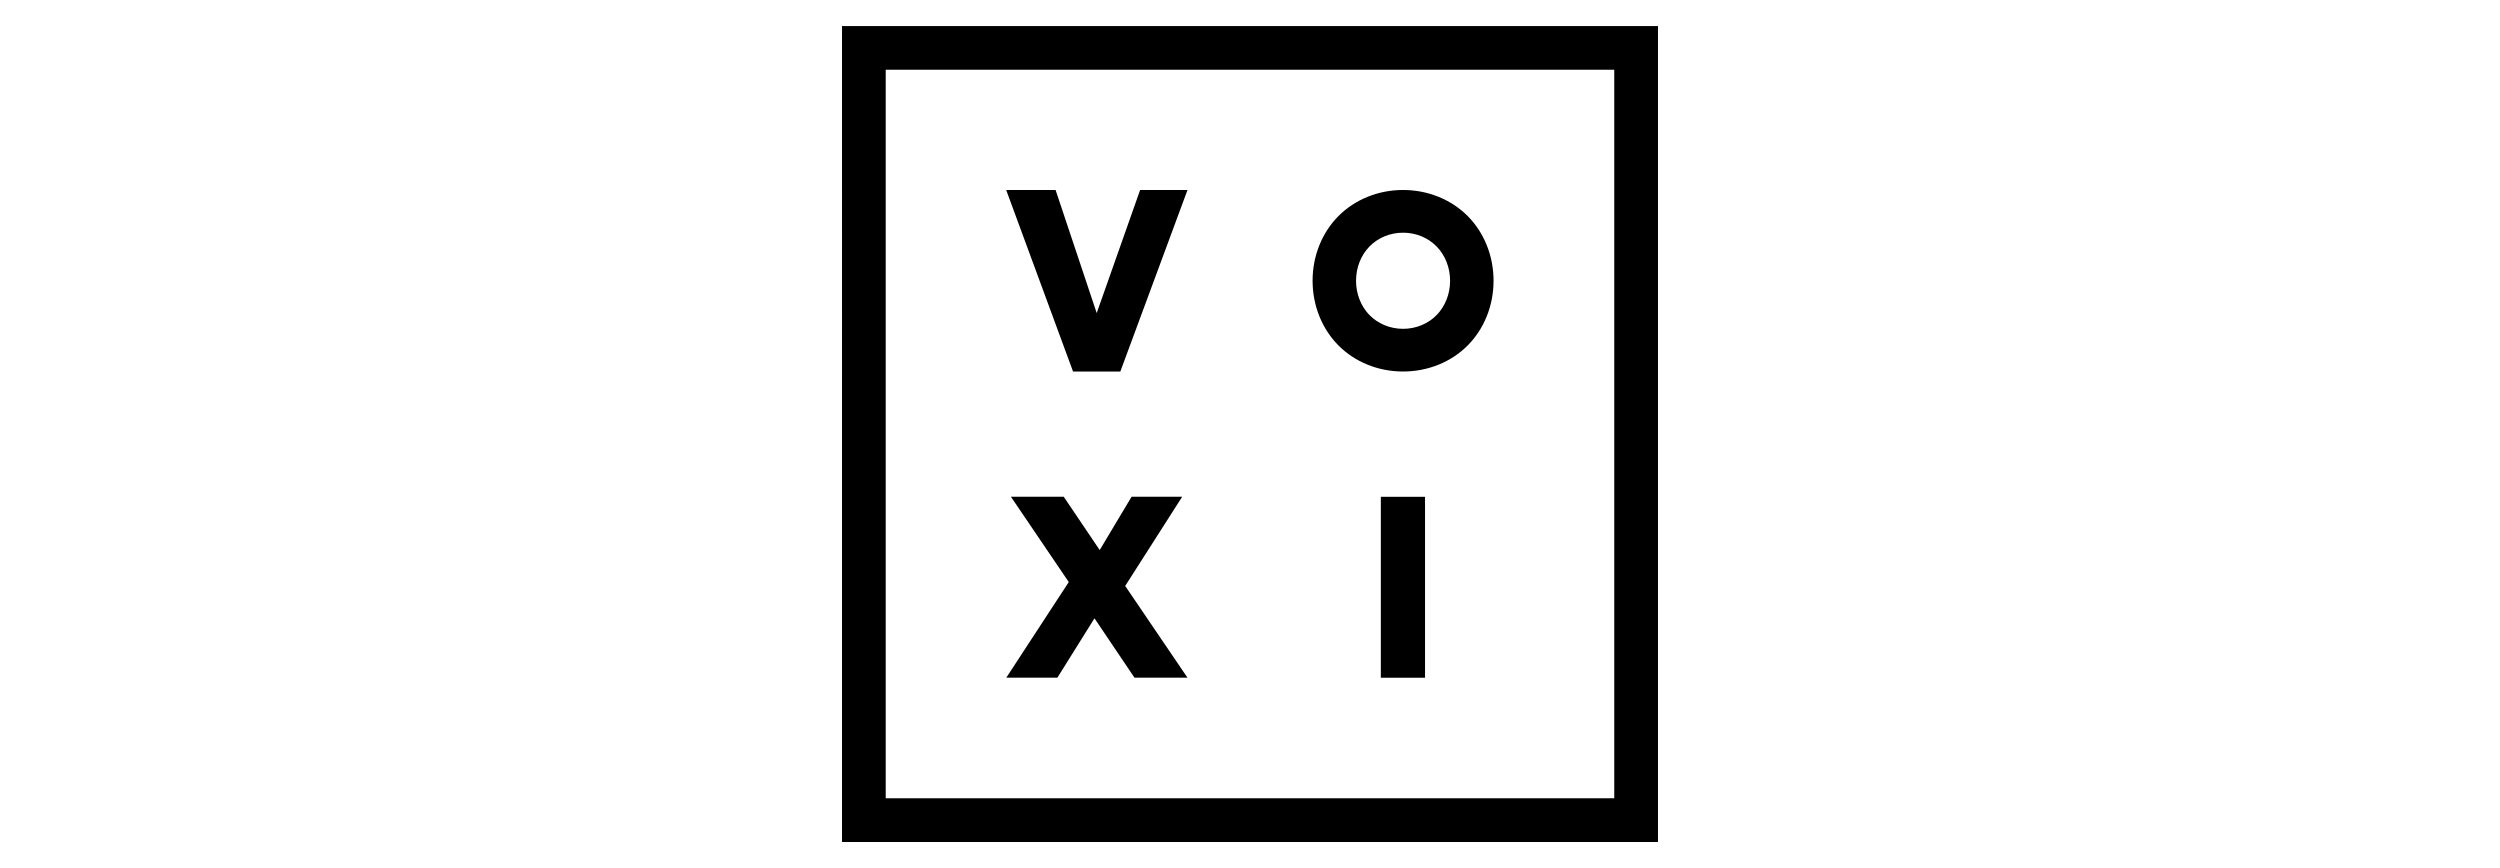 <?xml version="1.0" encoding="UTF-8"?><svg id="a" xmlns="http://www.w3.org/2000/svg" viewBox="0 0 144 50"><path d="M61.807,21.399l-3.851-10.456h2.846l2.368,7.089,2.501-7.089h2.729l-3.869,10.456h-2.725,0ZM77.099,19.901c-.943-.946-1.494-2.286-1.494-3.73s.55-2.784,1.494-3.73,2.279-1.498,3.718-1.498,2.775.553,3.718,1.498c.943.946,1.494,2.286,1.494,3.73s-.55,2.784-1.494,3.73c-.943.948-2.279,1.498-3.718,1.498s-2.775-.55-3.718-1.498ZM78.108,16.172c0,.765.285,1.473.774,1.976.491.5,1.185.792,1.935.792.749,0,1.443-.292,1.932-.792.491-.502.776-1.21.776-1.976s-.285-1.473-.776-1.976c-.489-.5-1.183-.793-1.932-.793-.749,0-1.444.292-1.935.793-.489.502-.774,1.21-.774,1.976ZM68.093,28.613h-2.914l-1.836,3.07-2.072-3.07h-3.042l3.332,4.913-3.599,5.509h2.942l2.138-3.421,2.304,3.421h3.053l-3.588-5.285,3.282-5.136s0,0,0,0ZM79.536,39.036h2.546v-10.421h-2.546v10.421ZM95.5,1.5v47h-47V1.5h47ZM92.981,4.017h-41.964v41.964h41.964V4.017h0Z" style="stroke-width:0px;"/></svg>